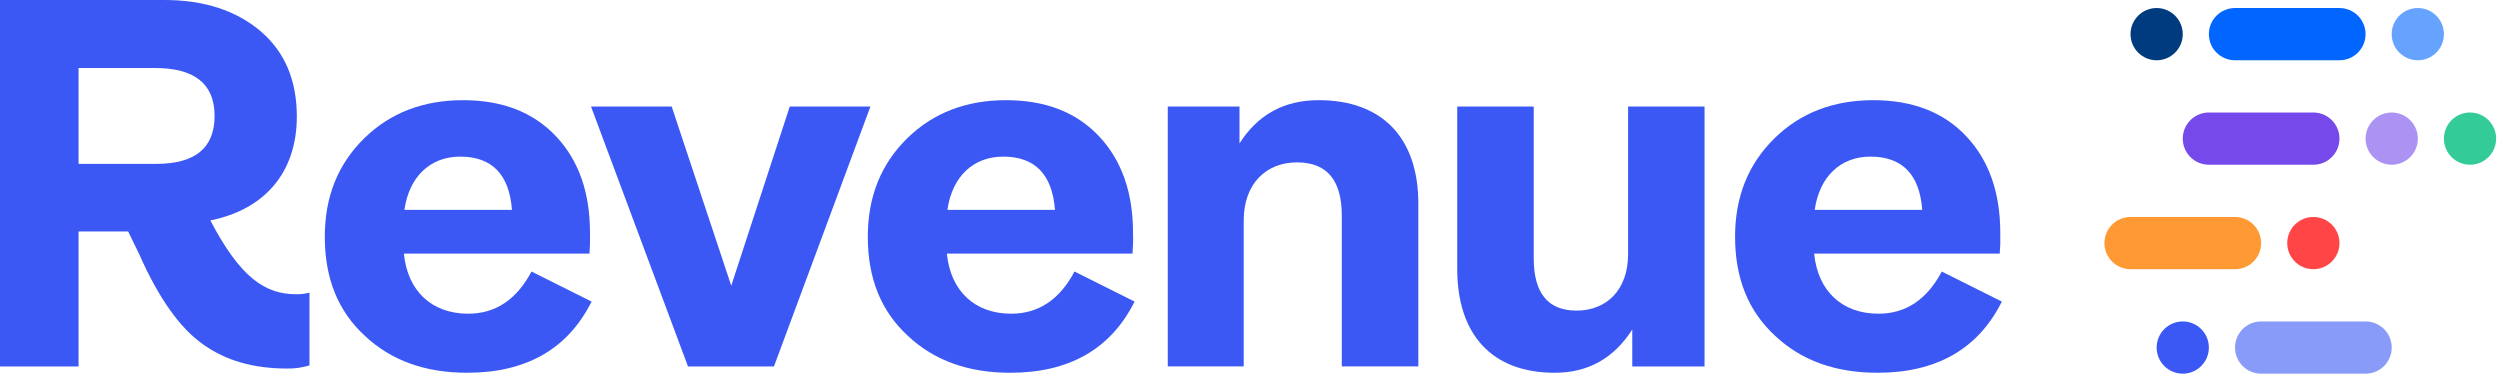 <svg width="160" height="24" viewBox="0 0 160 24" fill="none" xmlns="http://www.w3.org/2000/svg">
<g clip-path="url(#clip0)">
<path d="M19.807 18.728V23.384C19.338 23.529 18.848 23.597 18.357 23.586C16.231 23.586 14.443 23.081 12.992 22.034C11.54 21.022 10.157 19.1 8.908 16.264L8.2 14.813H5.028V23.452H0V0H10.528C13.062 0 15.117 0.675 16.67 1.991C18.222 3.308 18.997 5.129 18.997 7.459C18.997 11.003 16.973 13.398 13.464 14.108C15.387 17.785 16.973 18.832 18.964 18.832C19.248 18.836 19.532 18.801 19.807 18.728ZM5.028 4.353V10.488H9.988C12.485 10.488 13.733 9.476 13.733 7.421C13.733 5.365 12.451 4.353 9.92 4.353H5.028Z" fill="#3B58F5"/>
<path d="M37.861 19.301C36.342 22.338 33.677 23.857 29.898 23.857C27.23 23.857 25.039 23.081 23.352 21.494C21.63 19.908 20.787 17.817 20.787 15.15C20.787 12.586 21.63 10.493 23.321 8.841C24.975 7.22 27.101 6.411 29.631 6.411C32.161 6.411 34.144 7.187 35.6 8.739C37.057 10.292 37.76 12.35 37.76 14.914C37.773 15.353 37.762 15.793 37.726 16.231H25.849C26.084 18.631 27.637 20.077 29.965 20.077C31.719 20.077 33.069 19.166 34.015 17.378L37.861 19.301ZM25.882 13.433H32.765C32.597 11.165 31.483 10.024 29.459 10.024C27.535 10.021 26.186 11.304 25.882 13.43V13.433Z" fill="#3B58F5"/>
<path d="M44.032 23.452L37.824 6.816H42.987L46.8 18.286L50.545 6.816H55.708L49.533 23.452H44.032Z" fill="#3B58F5"/>
<path d="M72.613 19.301C71.095 22.338 68.429 23.857 64.65 23.857C61.982 23.857 59.791 23.081 58.104 21.494C56.383 19.908 55.539 17.817 55.539 15.15C55.539 12.586 56.383 10.493 58.073 8.841C59.726 7.22 61.852 6.411 64.383 6.411C66.914 6.411 68.904 7.187 70.355 8.739C71.806 10.292 72.514 12.35 72.514 14.914C72.528 15.353 72.516 15.793 72.481 16.231H60.6C60.837 18.631 62.389 20.077 64.718 20.077C66.473 20.077 67.821 19.166 68.767 17.378L72.613 19.301ZM60.634 13.433H67.518C67.349 11.165 66.235 10.024 64.211 10.024C62.284 10.021 60.938 11.304 60.634 13.43V13.433Z" fill="#3B58F5"/>
<path d="M74.738 23.451V6.816H79.328V9.178C80.509 7.322 82.196 6.411 84.395 6.411C88.479 6.411 90.773 8.841 90.773 13.024V23.451H85.875V13.801C85.875 11.533 84.929 10.393 83.006 10.393C81.015 10.393 79.598 11.776 79.598 14.105V23.451H74.738Z" fill="#3B58F5"/>
<path d="M93.262 17.205V6.816H98.159V16.538C98.159 18.761 99.07 19.874 100.892 19.879C102.815 19.879 104.198 18.562 104.198 16.268V6.816H109.091V23.452H104.465V21.09C103.283 22.939 101.627 23.857 99.505 23.857C95.492 23.857 93.262 21.427 93.262 17.205Z" fill="#3B58F5"/>
<path d="M128.119 19.301C126.601 22.338 123.935 23.857 120.155 23.857C117.488 23.857 115.297 23.081 113.61 21.494C111.889 19.908 111.045 17.817 111.045 15.15C111.045 12.586 111.889 10.493 113.579 8.841C115.231 7.22 117.355 6.411 119.886 6.411C122.417 6.411 124.407 7.187 125.858 8.739C127.309 10.292 128.018 12.35 128.018 14.914C128.031 15.353 128.02 15.793 127.984 16.231H116.106C116.342 18.631 117.895 20.077 120.223 20.077C121.977 20.077 123.328 19.166 124.273 17.378L128.119 19.301ZM116.141 13.433H123.024C122.855 11.165 121.741 10.024 119.717 10.024C117.793 10.021 116.444 11.304 116.141 13.43V13.433Z" fill="#3B58F5"/>
<path d="M139.696 2.186C139.696 1.262 138.948 0.514 138.025 0.514C137.102 0.514 136.354 1.262 136.354 2.186C136.354 3.109 137.102 3.857 138.025 3.857C138.948 3.857 139.696 3.109 139.696 2.186Z" fill="#003A7F"/>
<path d="M141.368 22.243C141.368 21.32 140.62 20.572 139.697 20.572C138.774 20.572 138.025 21.32 138.025 22.243C138.025 23.166 138.774 23.915 139.697 23.915C140.62 23.915 141.368 23.166 141.368 22.243Z" fill="#3B58F5"/>
<path d="M156.411 2.186C156.411 1.262 155.663 0.514 154.74 0.514C153.817 0.514 153.068 1.262 153.068 2.186C153.068 3.109 153.817 3.857 154.74 3.857C155.663 3.857 156.411 3.109 156.411 2.186Z" fill="#66A3FF"/>
<path d="M149.726 15.557C149.726 14.634 148.977 13.886 148.054 13.886C147.131 13.886 146.383 14.634 146.383 15.557C146.383 16.48 147.131 17.229 148.054 17.229C148.977 17.229 149.726 16.48 149.726 15.557Z" fill="#FF4545"/>
<path d="M154.741 8.872C154.741 7.949 153.993 7.2 153.07 7.2C152.147 7.2 151.398 7.949 151.398 8.872C151.398 9.795 152.147 10.543 153.07 10.543C153.993 10.543 154.741 9.795 154.741 8.872Z" fill="#AC92F2"/>
<path d="M159.753 8.872C159.753 7.949 159.005 7.2 158.082 7.2C157.158 7.2 156.41 7.949 156.41 8.872C156.41 9.795 157.158 10.543 158.082 10.543C159.005 10.543 159.753 9.795 159.753 8.872Z" fill="#33CC99"/>
<path d="M149.724 0.514H143.039C142.116 0.514 141.367 1.262 141.367 2.186C141.367 3.109 142.116 3.857 143.039 3.857H149.724C150.647 3.857 151.396 3.109 151.396 2.186C151.396 1.262 150.647 0.514 149.724 0.514Z" fill="#0066FF"/>
<path d="M151.398 20.572H144.712C143.789 20.572 143.041 21.32 143.041 22.243C143.041 23.166 143.789 23.915 144.712 23.915H151.398C152.321 23.915 153.07 23.166 153.07 22.243C153.07 21.32 152.321 20.572 151.398 20.572Z" fill="#899BF9"/>
<path d="M143.041 13.886H136.355C135.432 13.886 134.684 14.634 134.684 15.557C134.684 16.48 135.432 17.229 136.355 17.229H143.041C143.964 17.229 144.712 16.48 144.712 15.557C144.712 14.634 143.964 13.886 143.041 13.886Z" fill="#FF9933"/>
<path d="M148.054 7.2H141.369C140.446 7.2 139.697 7.949 139.697 8.872C139.697 9.795 140.446 10.543 141.369 10.543H148.054C148.978 10.543 149.726 9.795 149.726 8.872C149.726 7.949 148.978 7.2 148.054 7.2Z" fill="#7549EA"/>
</g>
<defs>
<clipPath id="clip0">
<rect width="159.857" height="24" fill="white"/>
</clipPath>
</defs>
</svg>
